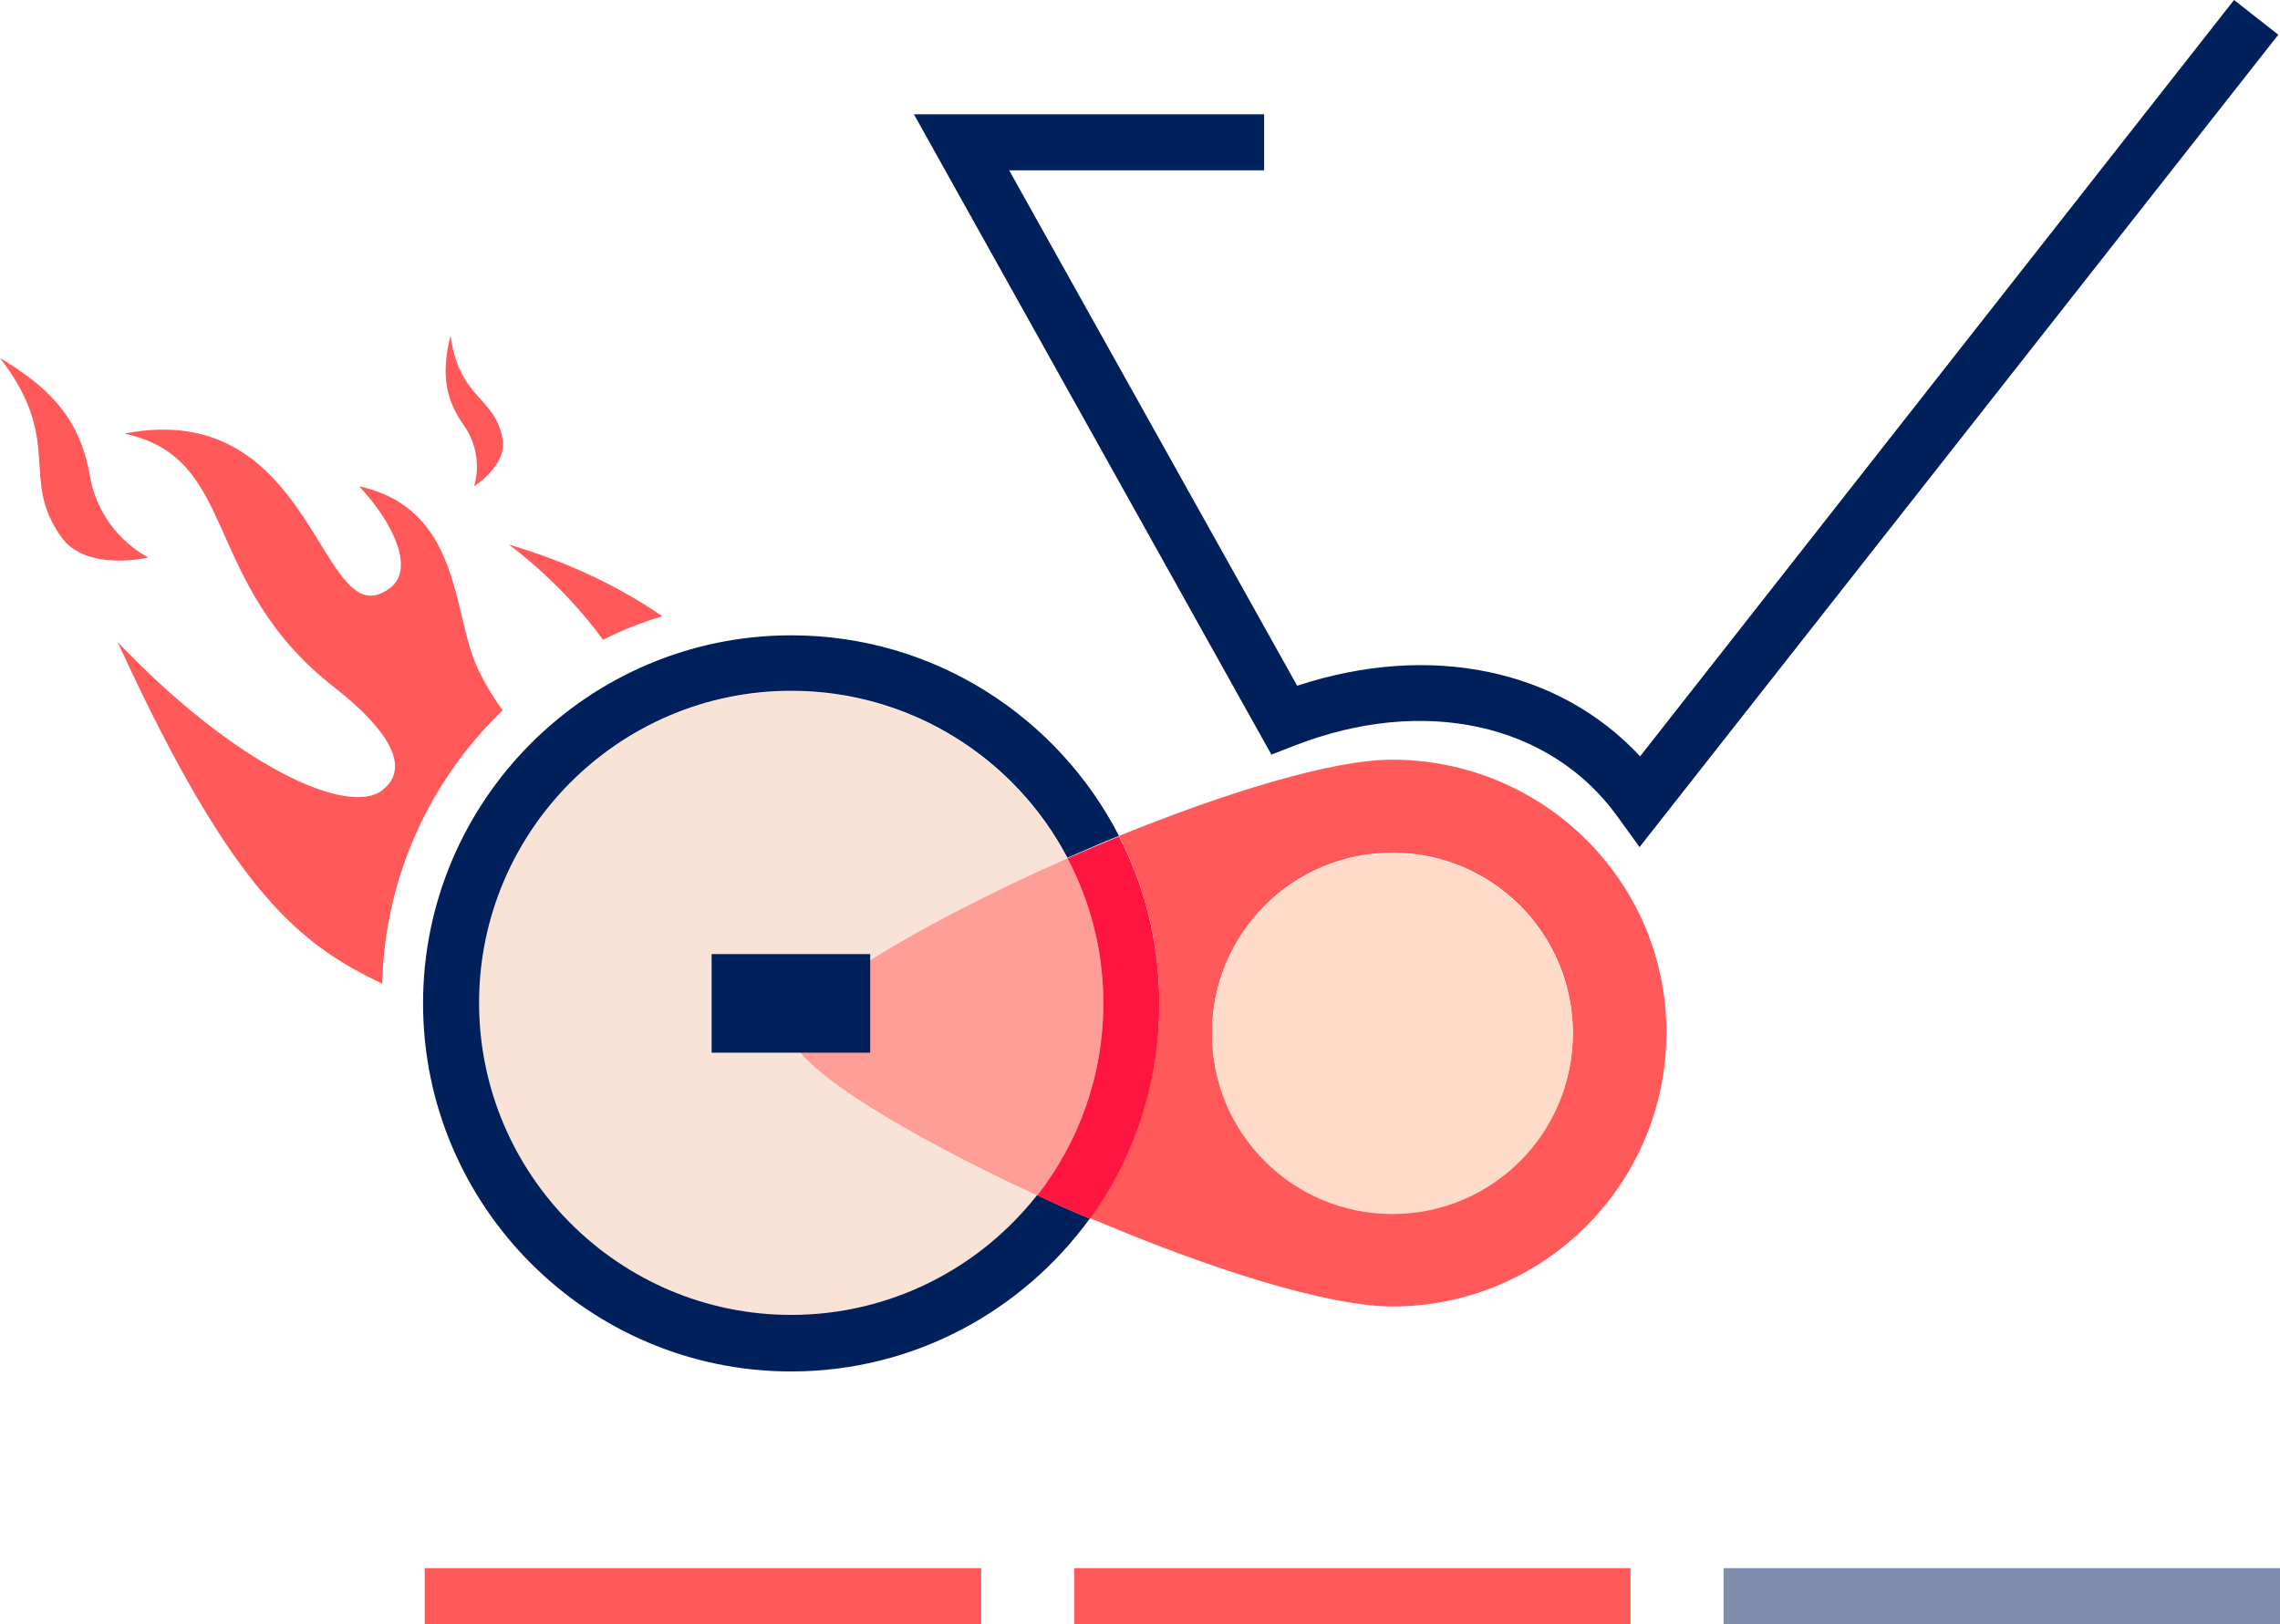 <?xml version="1.0" encoding="UTF-8"?> <!-- Generator: Adobe Illustrator 16.0.0, SVG Export Plug-In . SVG Version: 6.00 Build 0) --> <svg xmlns="http://www.w3.org/2000/svg" xmlns:xlink="http://www.w3.org/1999/xlink" id="Calque_1" x="0px" y="0px" width="180.084px" height="128.303px" viewBox="106.705 30.848 180.084 128.303" xml:space="preserve"> <g> <rect x="191.547" y="154.725" fill="#FF595A" width="43.947" height="4.426"></rect> <g> <g> <defs> <polyline id="SVGID_1_" points="286.789,154.725 242.842,154.725 242.842,159.15 286.789,159.15 286.789,154.725 "></polyline> </defs> <clipPath id="SVGID_2_"> <use xlink:href="#SVGID_1_" overflow="visible"></use> </clipPath> <rect x="242.842" y="154.725" opacity="0.502" clip-path="url(#SVGID_2_)" fill="#00205C" width="43.947" height="4.426"></rect> </g> </g> <rect x="140.252" y="154.725" fill="#FF595A" width="43.948" height="4.426"></rect> <path fill="#F9E3D6" d="M169.197,85.461c-13.587,0-24.651,11.064-24.651,24.652c0,13.586,11.064,24.65,24.651,24.65 c7.878,0,14.915-3.717,19.429-9.471c-10.445-4.779-19.429-10.268-19.429-12.79c0-2.744,10.4-8.808,21.819-13.853 C186.855,90.816,178.668,85.461,169.197,85.461"></path> <path fill="#00205C" d="M169.197,81.036c-16.021,0-29.077,13.056-29.077,29.078s13.056,29.076,29.077,29.076 c9.692,0,18.278-4.779,23.589-12.082c-1.417-0.575-2.789-1.195-4.16-1.858c-4.515,5.753-11.551,9.472-19.429,9.472 c-13.587,0-24.651-11.064-24.651-24.652c0-13.587,11.064-24.651,24.651-24.651c9.471,0,17.703,5.355,21.819,13.189 c1.372-0.575,2.7-1.195,4.072-1.726C190.263,87.497,180.482,81.036,169.197,81.036"></path> <path fill="#FF595A" d="M216.686,126.709c-7.879,0-14.252-6.373-14.252-14.25c0-7.879,6.373-14.251,14.252-14.251 c7.877,0,14.25,6.373,14.25,14.251C230.892,120.381,224.519,126.709,216.686,126.709 M216.641,90.861 c-4.735,0-13.145,2.611-21.553,6.019c2.036,3.983,3.187,8.453,3.187,13.188c0,6.329-2.036,12.215-5.488,16.995 c9.206,3.938,18.721,6.993,23.899,6.993c11.949,0,21.642-9.693,21.642-21.643S228.59,90.861,216.641,90.861"></path> <path fill="#FF9E97" d="M191.016,98.65c-11.418,5.045-21.819,11.153-21.819,13.853c0,2.522,8.984,7.966,19.429,12.79 c3.275-4.204,5.222-9.471,5.222-15.18C193.848,105.997,192.83,102.059,191.016,98.65"></path> <path fill="#FF1640" d="M195.087,96.924c-1.372,0.575-2.744,1.15-4.072,1.726c1.814,3.409,2.833,7.347,2.833,11.463 c0,5.709-1.947,10.976-5.222,15.18c1.372,0.619,2.744,1.239,4.16,1.859c3.452-4.78,5.488-10.666,5.488-16.995 C198.274,105.377,197.123,100.863,195.087,96.924"></path> <path fill="#FFDBCA" d="M216.686,98.252c-7.879,0-14.252,6.373-14.252,14.251s6.373,14.251,14.252,14.251 c7.877,0,14.25-6.373,14.25-14.251C230.892,104.625,224.519,98.252,216.686,98.252"></path> <path fill="#00205C" d="M236.203,97.765l-1.727-2.39c-5.311-7.391-15.313-9.604-25.537-5.621l-1.814,0.708l-28.236-50.586h27.662 v4.426h-20.138l22.748,40.717c10.489-3.452,20.669-1.328,27.086,5.576l46.913-59.748l3.496,2.744L236.203,97.765z"></path> <rect x="162.912" y="106.219" fill="#00205C" width="12.525" height="7.789"></rect> <path fill="#FF595A" d="M146.404,86.966c-5.709,5.488-9.294,13.1-9.516,21.598c-6.24-3.055-11.595-6.684-20.89-26.998 c9.294,9.781,18.234,13.853,20.934,11.684c3.009-2.39-1.726-6.461-3.762-8.055c-10.71-8.32-7.479-18.146-16.641-20.093 c15.357-3.01,15.401,16.641,21.066,12.126c1.815-1.46,0.221-5.045-2.522-7.966c7.922,1.77,7.347,9.604,9.206,14.03 C144.767,84.443,145.519,85.727,146.404,86.966z"></path> <path fill="#FF595A" d="M159.018,79.531c-1.638,0.487-3.187,1.106-4.691,1.859c-2.036-2.833-4.824-5.577-7.435-7.524 C151.715,75.282,155.743,77.274,159.018,79.531z"></path> <path fill="#FF595A" d="M142.288,57.358c0.708,5.089,3.497,4.735,4.116,8.188c0.354,2.08-2.257,3.718-2.257,3.718 s0.885-2.434-0.841-4.868C141.58,61.96,141.713,59.748,142.288,57.358z"></path> <path fill="#FF595A" d="M106.705,59.128c5.089,6.595,1.505,9.471,4.824,14.118c1.991,2.833,6.904,1.638,6.904,1.638 s-3.85-1.77-4.647-6.55C112.945,63.554,110.157,61.208,106.705,59.128z"></path> </g> </svg> 